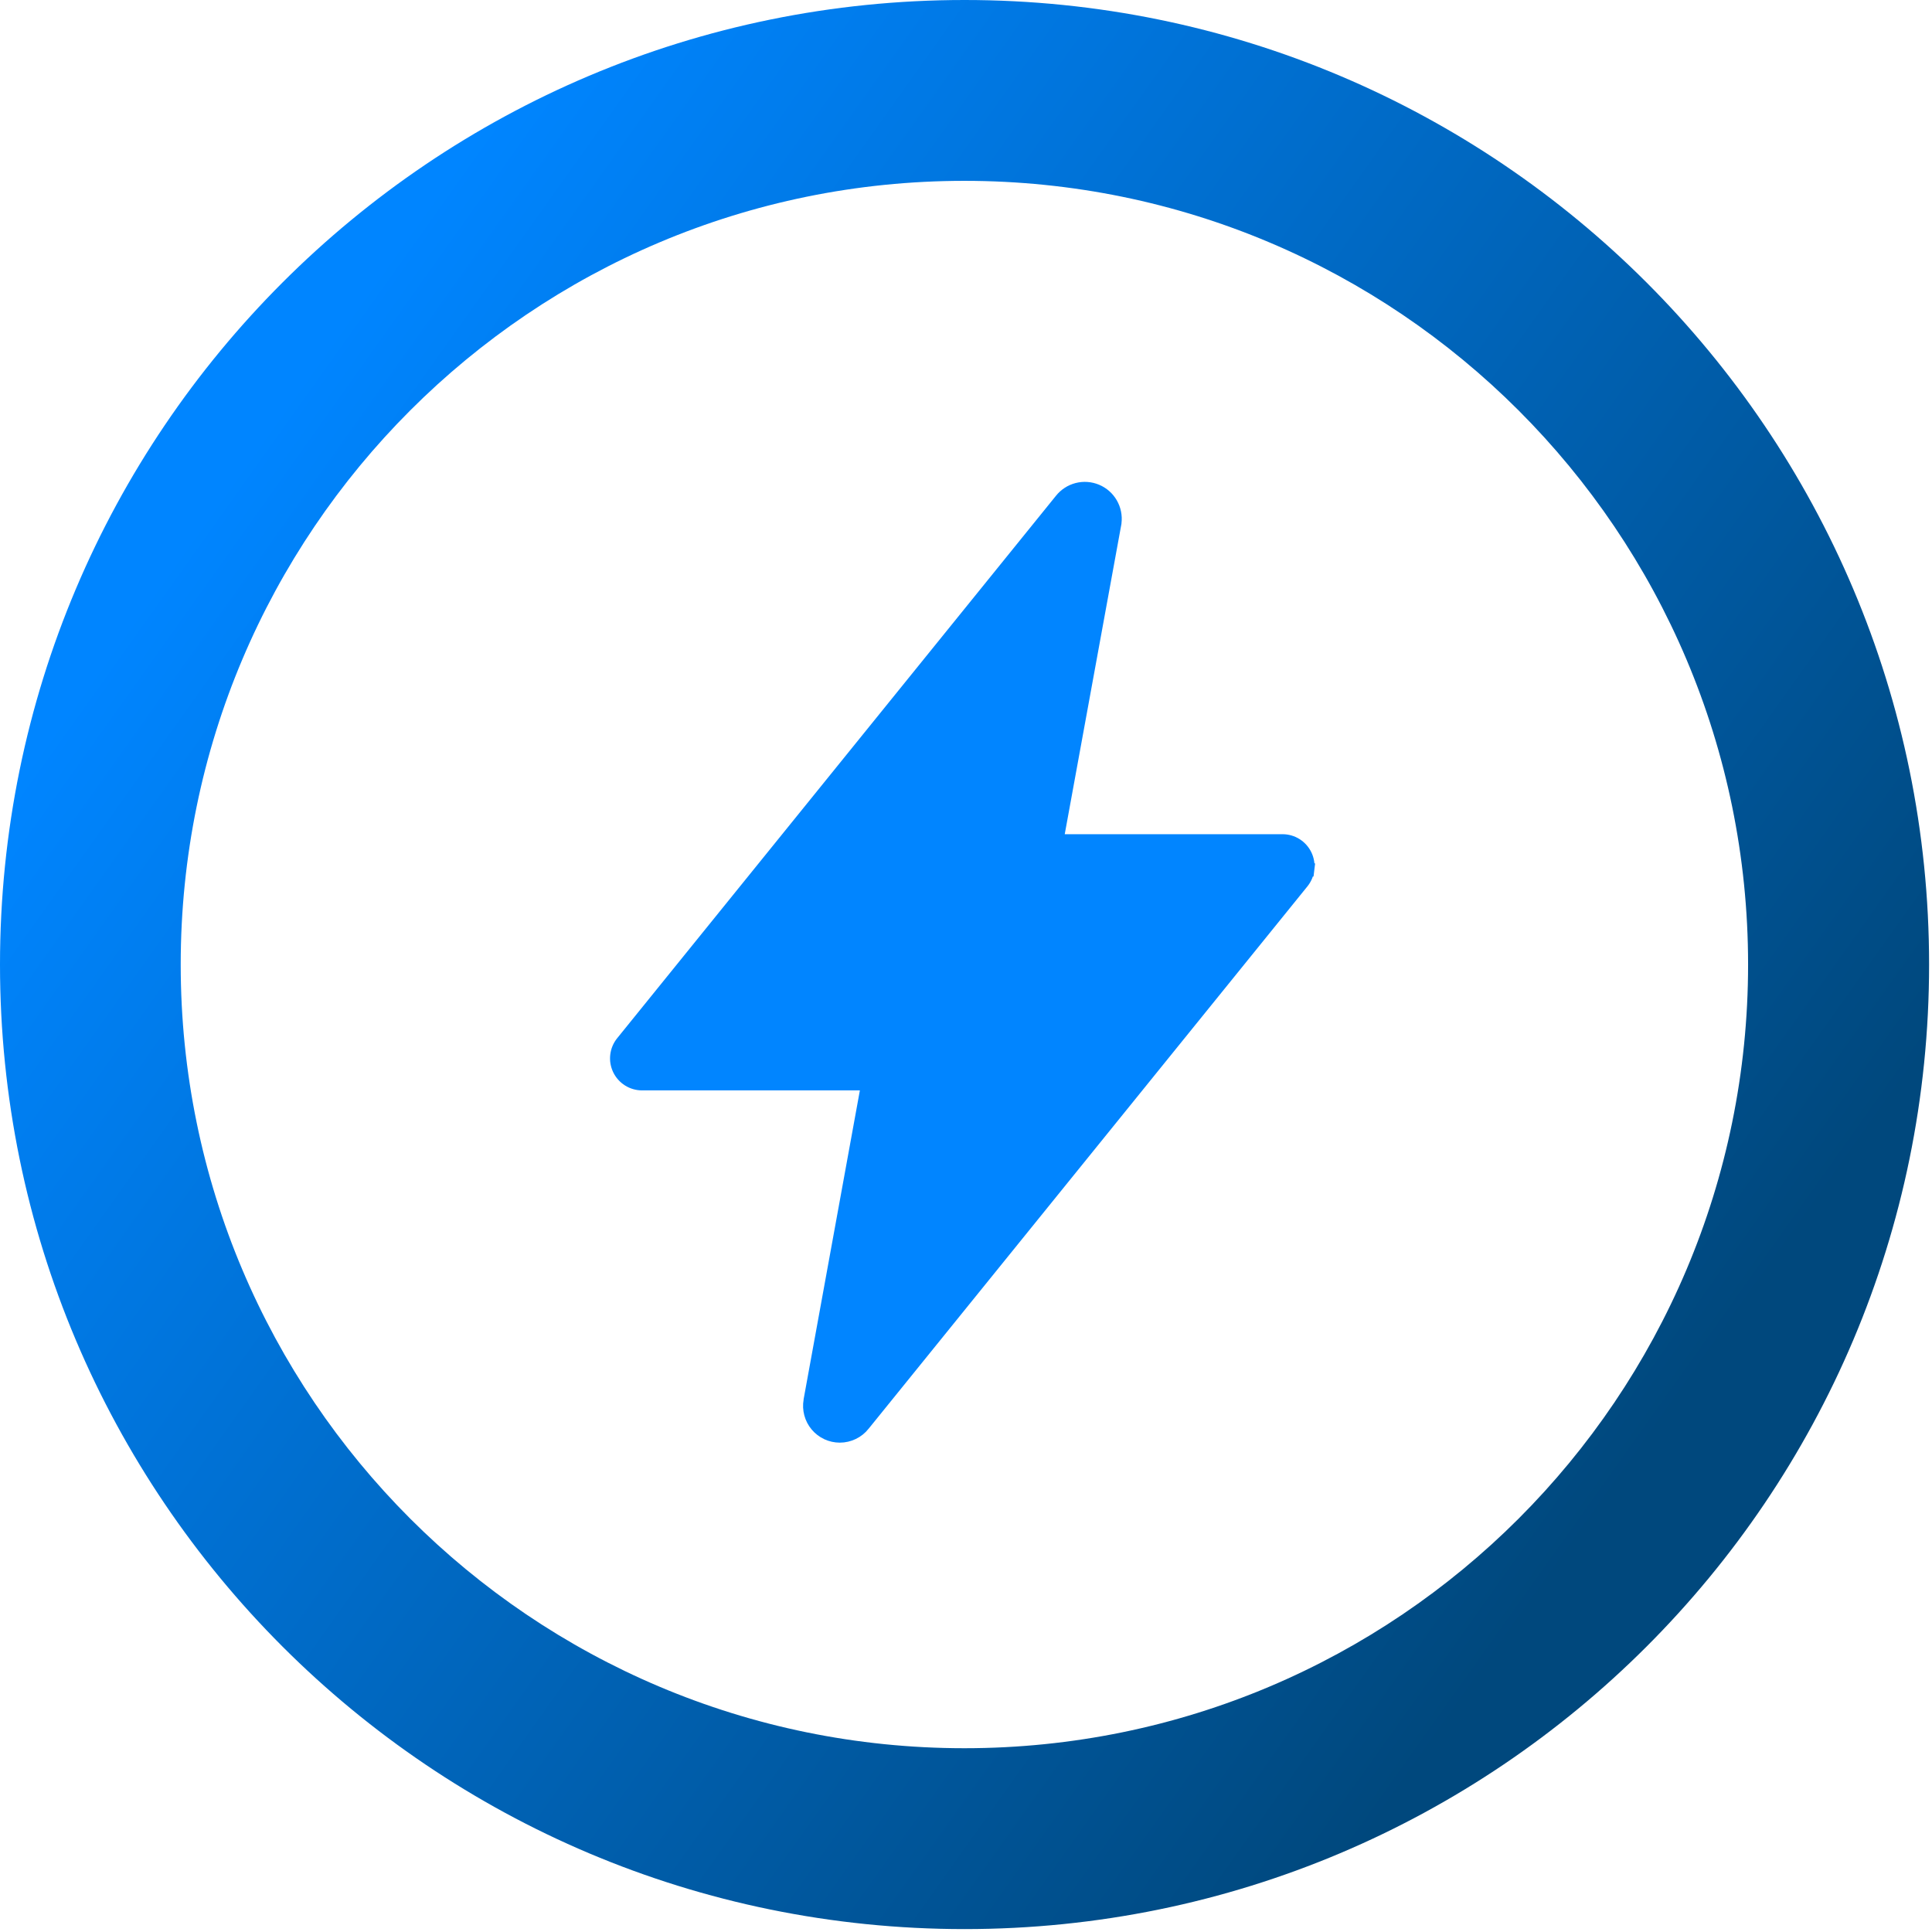 <svg width="73" height="73" viewBox="0 0 73 73" fill="none" xmlns="http://www.w3.org/2000/svg">
<path fill-rule="evenodd" clip-rule="evenodd" d="M36.445 72.89C56.573 72.89 72.89 56.573 72.89 36.445C72.89 16.317 56.573 0 36.445 0C16.317 0 0 16.317 0 36.445C0 56.573 16.317 72.89 36.445 72.89ZM36.44 66.056C52.794 66.056 66.051 52.799 66.051 36.445C66.051 20.091 52.794 6.833 36.44 6.833C20.086 6.833 6.828 20.091 6.828 36.445C6.828 52.799 20.086 66.056 36.44 66.056Z" fill="url(#paint0_linear_1135_4874)"/>
<path d="M49.413 32.842L49.661 32.872L49.413 32.842C49.392 33.022 49.32 33.193 49.206 33.334L32.629 53.823L32.628 53.825C32.521 53.961 32.385 54.07 32.23 54.145C32.075 54.22 31.905 54.26 31.733 54.26C31.567 54.26 31.402 54.224 31.252 54.154C31.101 54.084 30.968 53.981 30.861 53.854C30.754 53.727 30.676 53.578 30.633 53.417C30.59 53.257 30.582 53.089 30.611 52.925L30.614 52.904V52.896L32.736 41.245L32.79 40.95H32.49H24.26C24.079 40.95 23.901 40.899 23.748 40.802C23.595 40.705 23.472 40.567 23.394 40.404C23.316 40.24 23.285 40.058 23.307 39.878C23.328 39.698 23.4 39.527 23.514 39.386C23.514 39.386 23.514 39.386 23.514 39.386L40.088 18.897L40.088 18.897L40.09 18.894C40.245 18.698 40.46 18.557 40.702 18.494C40.945 18.431 41.201 18.45 41.432 18.546C41.663 18.643 41.855 18.812 41.981 19.029C42.106 19.245 42.157 19.497 42.126 19.745L42.124 19.761V19.768L42.122 19.779C42.121 19.784 42.12 19.791 42.118 19.8L39.985 31.475L39.931 31.77H40.231H48.46C48.641 31.77 48.819 31.821 48.972 31.918C49.125 32.015 49.248 32.153 49.326 32.316C49.404 32.48 49.434 32.662 49.413 32.842Z" fill="#0185FF" stroke="#0185FF" stroke-width="0.5"/>
<defs>
<linearGradient id="paint0_linear_1135_4874" x1="-1.85535e-07" y1="30.295" x2="52.845" y2="67.879" gradientUnits="userSpaceOnUse">
<stop stop-color="#0085FF"/>
<stop offset="1" stop-color="#00487D"/>
</linearGradient>
</defs>
</svg>
